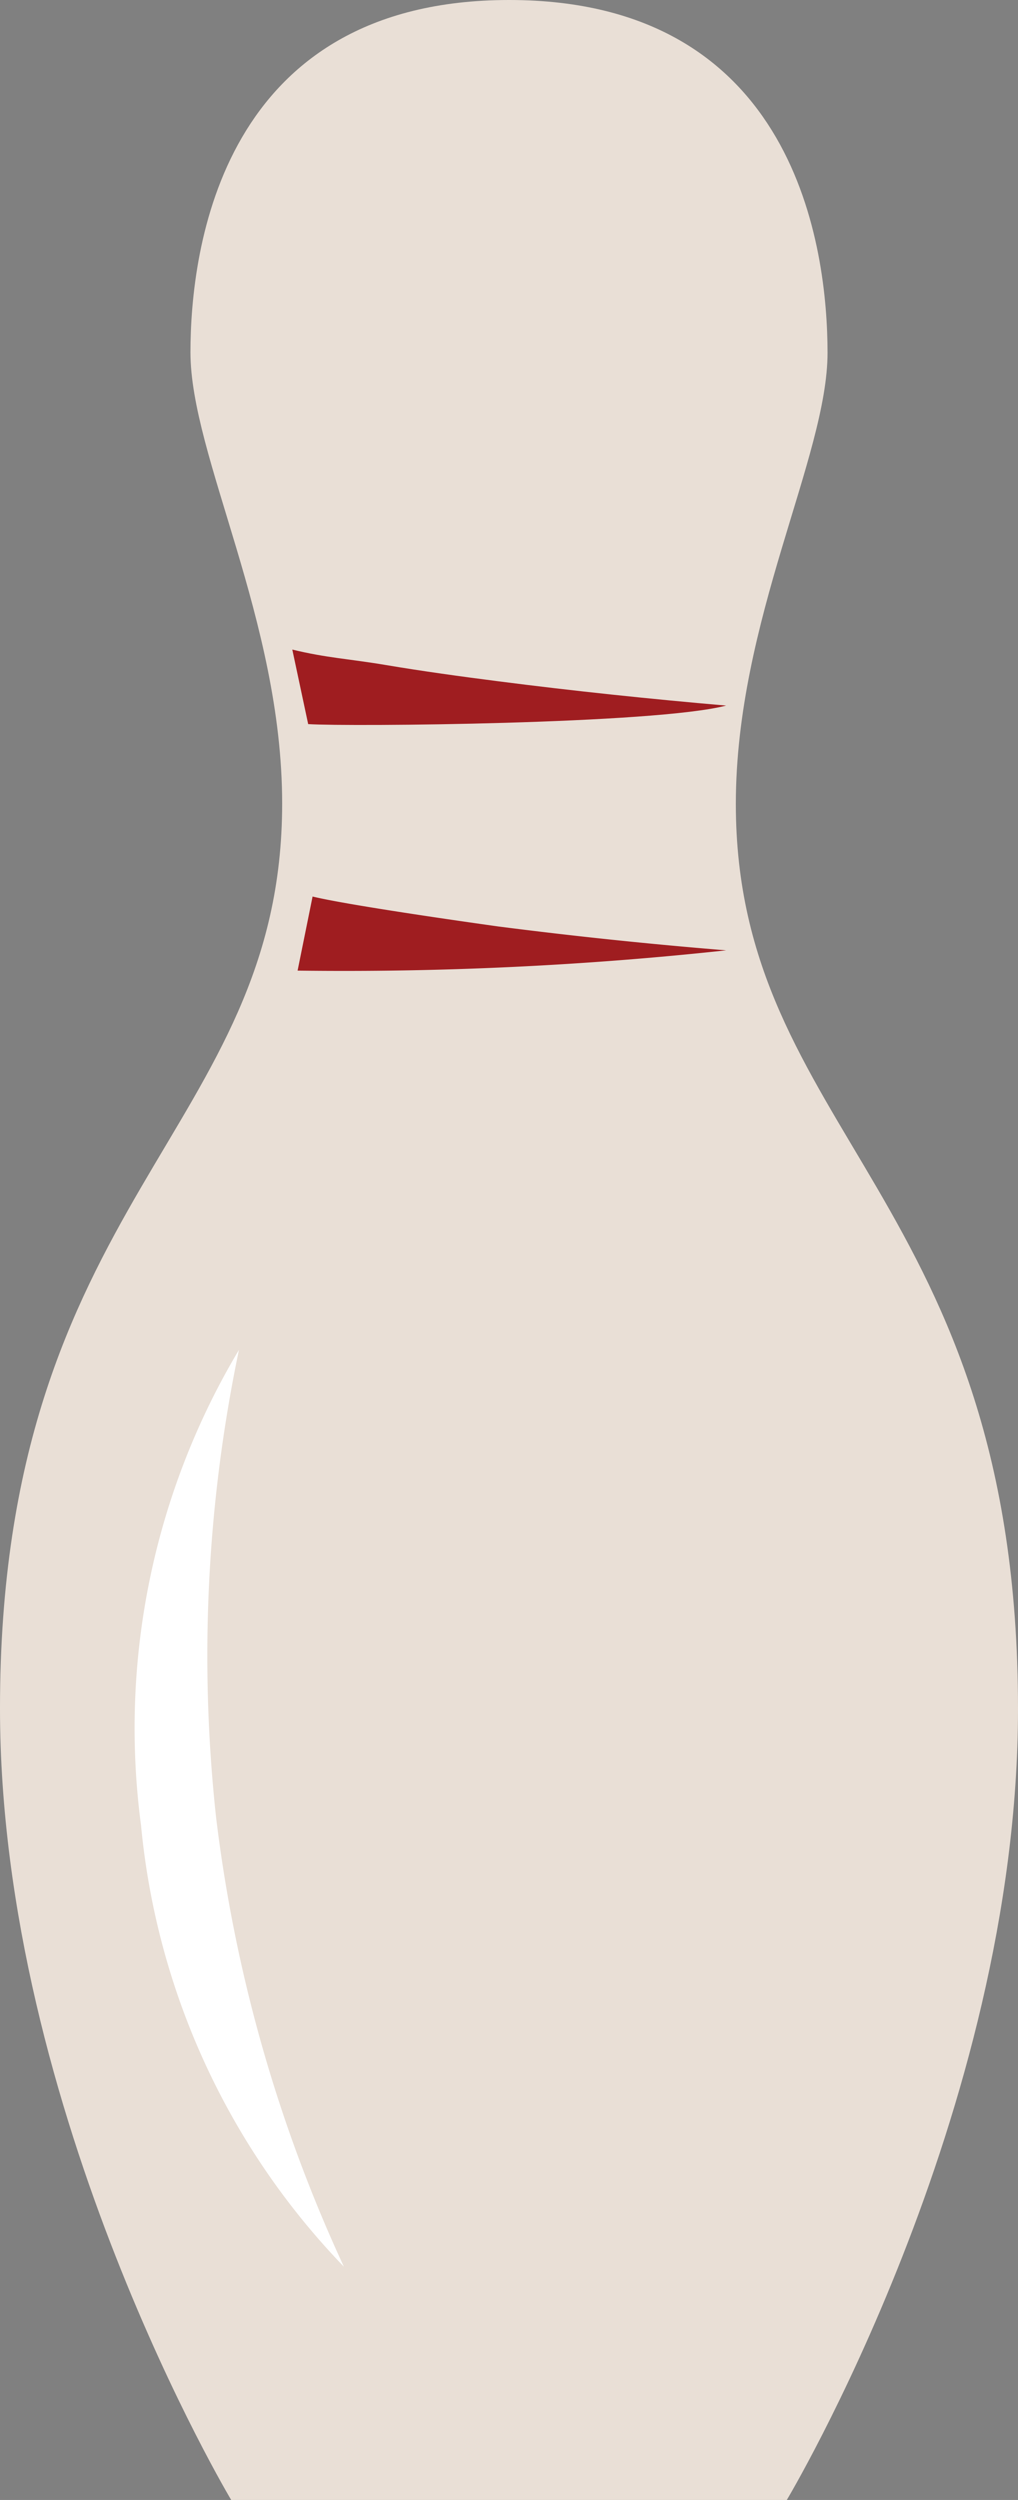 <svg id="Layer_1" data-name="Layer 1" xmlns="http://www.w3.org/2000/svg" viewBox="0 0 23.09 56.69"><rect x="0" y="0" width="23.09" height="56.69" fill="#808080" stroke="none"/><defs><style>.cls-1{fill:#e9dfd6;}.cls-2{fill:#fff;}.cls-3{fill:#9f1d20;}</style></defs><title>Bowling CO</title><path class="cls-1" d="M28.35,0c6.51,0,7.22,5.64,7.22,8s-2.08,6.07-2.08,10.23c0,7.45,6.4,8.92,6.4,20.52,0,9.2-5.25,17.95-5.25,17.95H22.05S16.8,47.94,16.8,38.74c0-11.6,6.4-13.07,6.4-20.52,0-4.16-2.08-7.88-2.08-10.23S21.83,0,28.35,0Z" transform="translate(-16.8)"/><path class="cls-2" d="M22.22,30.61A33.91,33.91,0,0,0,21.7,41.2a33.89,33.89,0,0,0,2.9,10.2A16.66,16.66,0,0,1,20,41.4,16.73,16.73,0,0,1,22.22,30.61Z" transform="translate(-16.8)"/><path class="cls-3" d="M23.43,14.73c.78.19,1.29.21,2.12.35s1.7.26,2.56.37c1.71.22,3.43.4,5.16.55-1.61.42-8.55.48-9.48.42Z" transform="translate(-16.8)"/><path class="cls-3" d="M23.89,20.33c.78.19,3.36.56,4.22.68q2.57.33,5.16.54a80.57,80.57,0,0,1-9.72.46Z" transform="translate(-16.8)"/></svg>